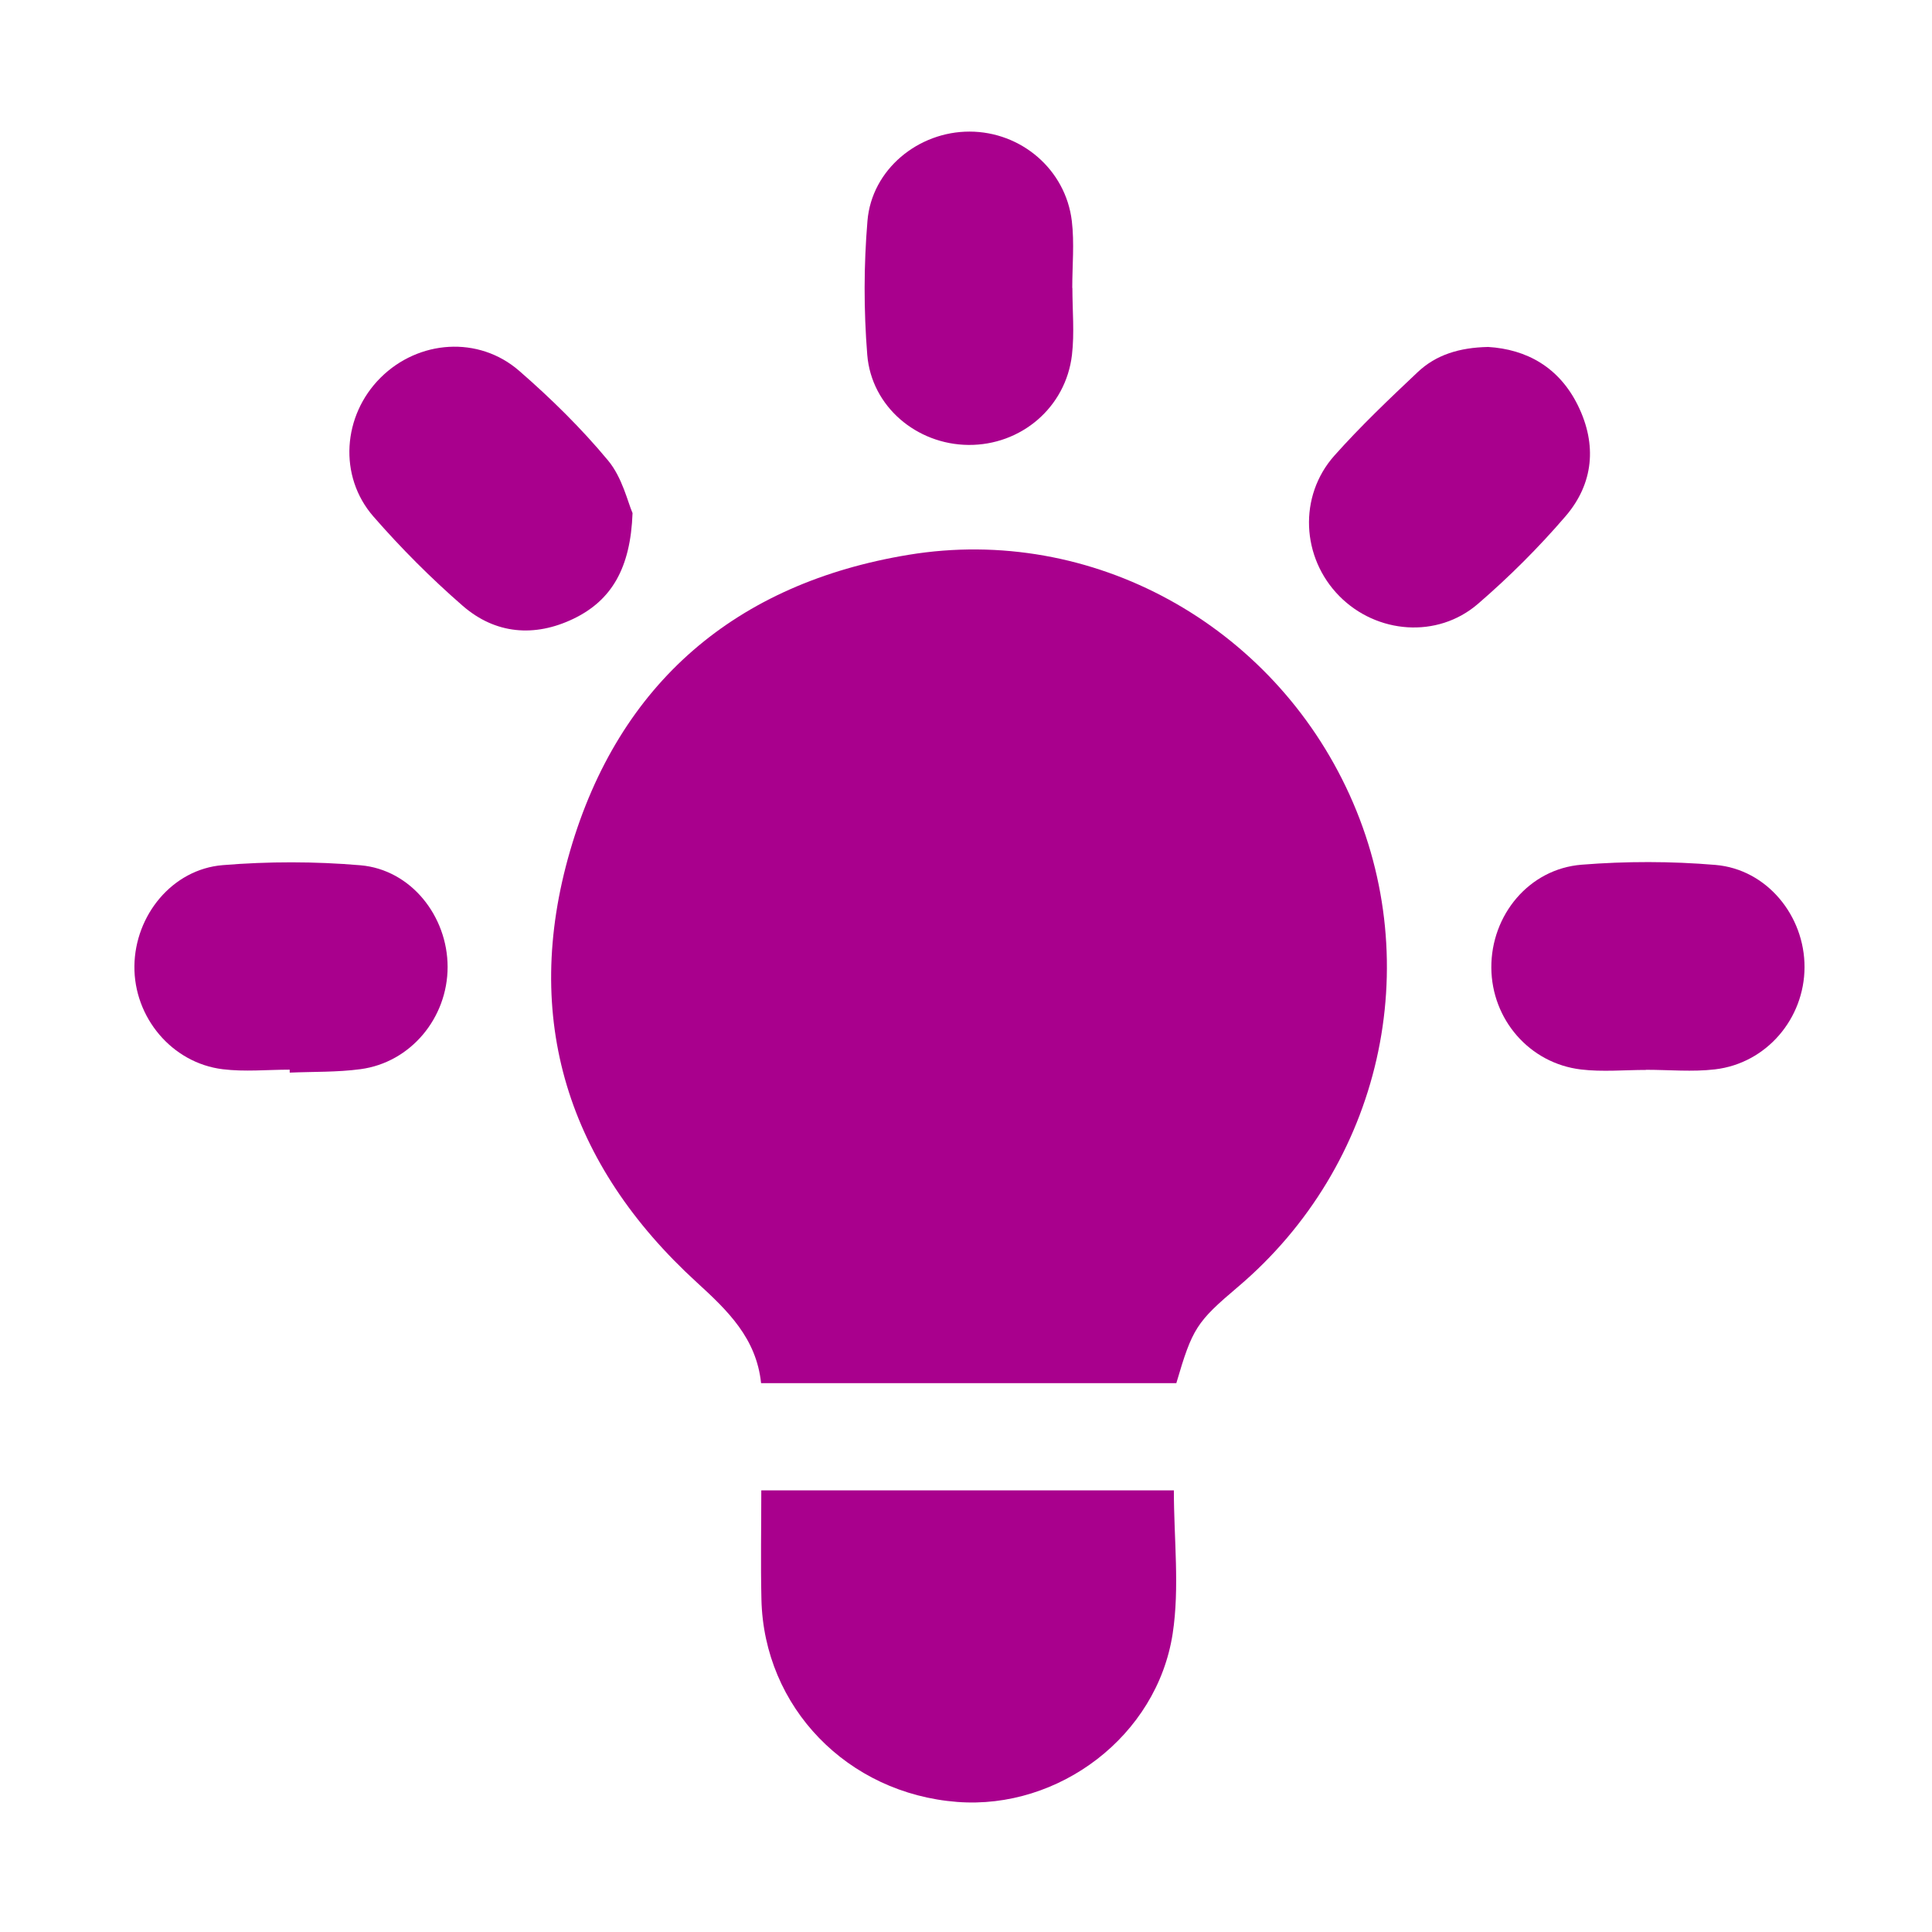 <?xml version="1.0" encoding="UTF-8"?><svg id="Capa_1" xmlns="http://www.w3.org/2000/svg" viewBox="0 0 440 440"><defs><style>.cls-1{fill:#a9008d;}</style></defs><path class="cls-1" d="m173.33,315c-1.07-10.22-7.57-16.49-14.61-22.92-29.39-26.84-40.01-60.1-28.88-98.33,11.12-38.21,37.79-60.93,77.1-67.4,41.81-6.88,82.85,15.92,100.44,54.71,17.58,38.77,7.22,84.34-25.47,112.04-9.43,7.99-10.34,9.4-14.01,21.91h-94.56Z"/><path class="cls-1" d="m267.34,339.42c0,11.09,1.34,22.08-.27,32.62-3.58,23.34-25.91,40.11-49.06,38.34-25-1.92-44.04-21.54-44.6-46.13-.19-8.17-.03-16.35-.03-24.83h93.97Z"/><path class="cls-1" d="m374.88,243.67c-4.93,0-9.92.48-14.79-.1-11.77-1.39-20.37-11.41-20.45-23.17-.07-11.97,8.56-22.51,20.56-23.47,10.11-.81,20.39-.8,30.49.05,11.7.99,20.31,11.58,20.28,23.29-.03,11.72-8.67,21.89-20.38,23.27-5.17.61-10.47.1-15.71.1,0,0,0,.01,0,.02Z"/><path class="cls-1" d="m244.23,65.58c0,5.09.49,10.24-.1,15.26-1.41,11.98-11.62,20.6-23.6,20.49-11.74-.11-22.07-8.72-23.02-20.54-.81-10.11-.8-20.4.05-30.51.98-11.7,11.58-20.33,23.26-20.31,11.74.02,21.87,8.63,23.28,20.36.6,5.02.1,10.16.1,15.25,0,0,.02,0,.03,0Z"/><path class="cls-1" d="m65.96,243.61c-5.08,0-10.23.52-15.24-.1-11.6-1.43-20.24-11.84-20.11-23.5.13-11.56,8.62-22.03,20.09-22.98,10.41-.86,21-.86,31.41.03,11.45.99,19.82,11.55,19.83,23.15,0,11.6-8.4,21.74-19.8,23.28-5.33.72-10.77.56-16.16.79,0-.23,0-.45-.01-.68Z"/><path class="cls-1" d="m144.06,116.82c-.45,12.59-4.79,19.93-13.48,24.11-8.83,4.24-17.76,3.51-25.2-2.96-7.22-6.28-14.04-13.12-20.33-20.33-8.04-9.21-7.01-23.02,1.61-31.61,8.63-8.61,22.34-9.63,31.6-1.56,7.22,6.28,14.13,13.06,20.23,20.41,3.25,3.91,4.48,9.49,5.56,11.95Z"/><path class="cls-1" d="m338.84,79.01c8.89.53,16.27,4.66,20.54,13.37,4.35,8.88,3.56,17.73-2.82,25.17-6.12,7.13-12.85,13.84-19.97,19.98-9.23,7.96-23.08,6.83-31.57-1.78-8.63-8.74-9.36-22.73-1.12-31.99,5.95-6.68,12.47-12.88,18.99-19.03,4.2-3.96,9.53-5.57,15.95-5.71Z"/></svg>